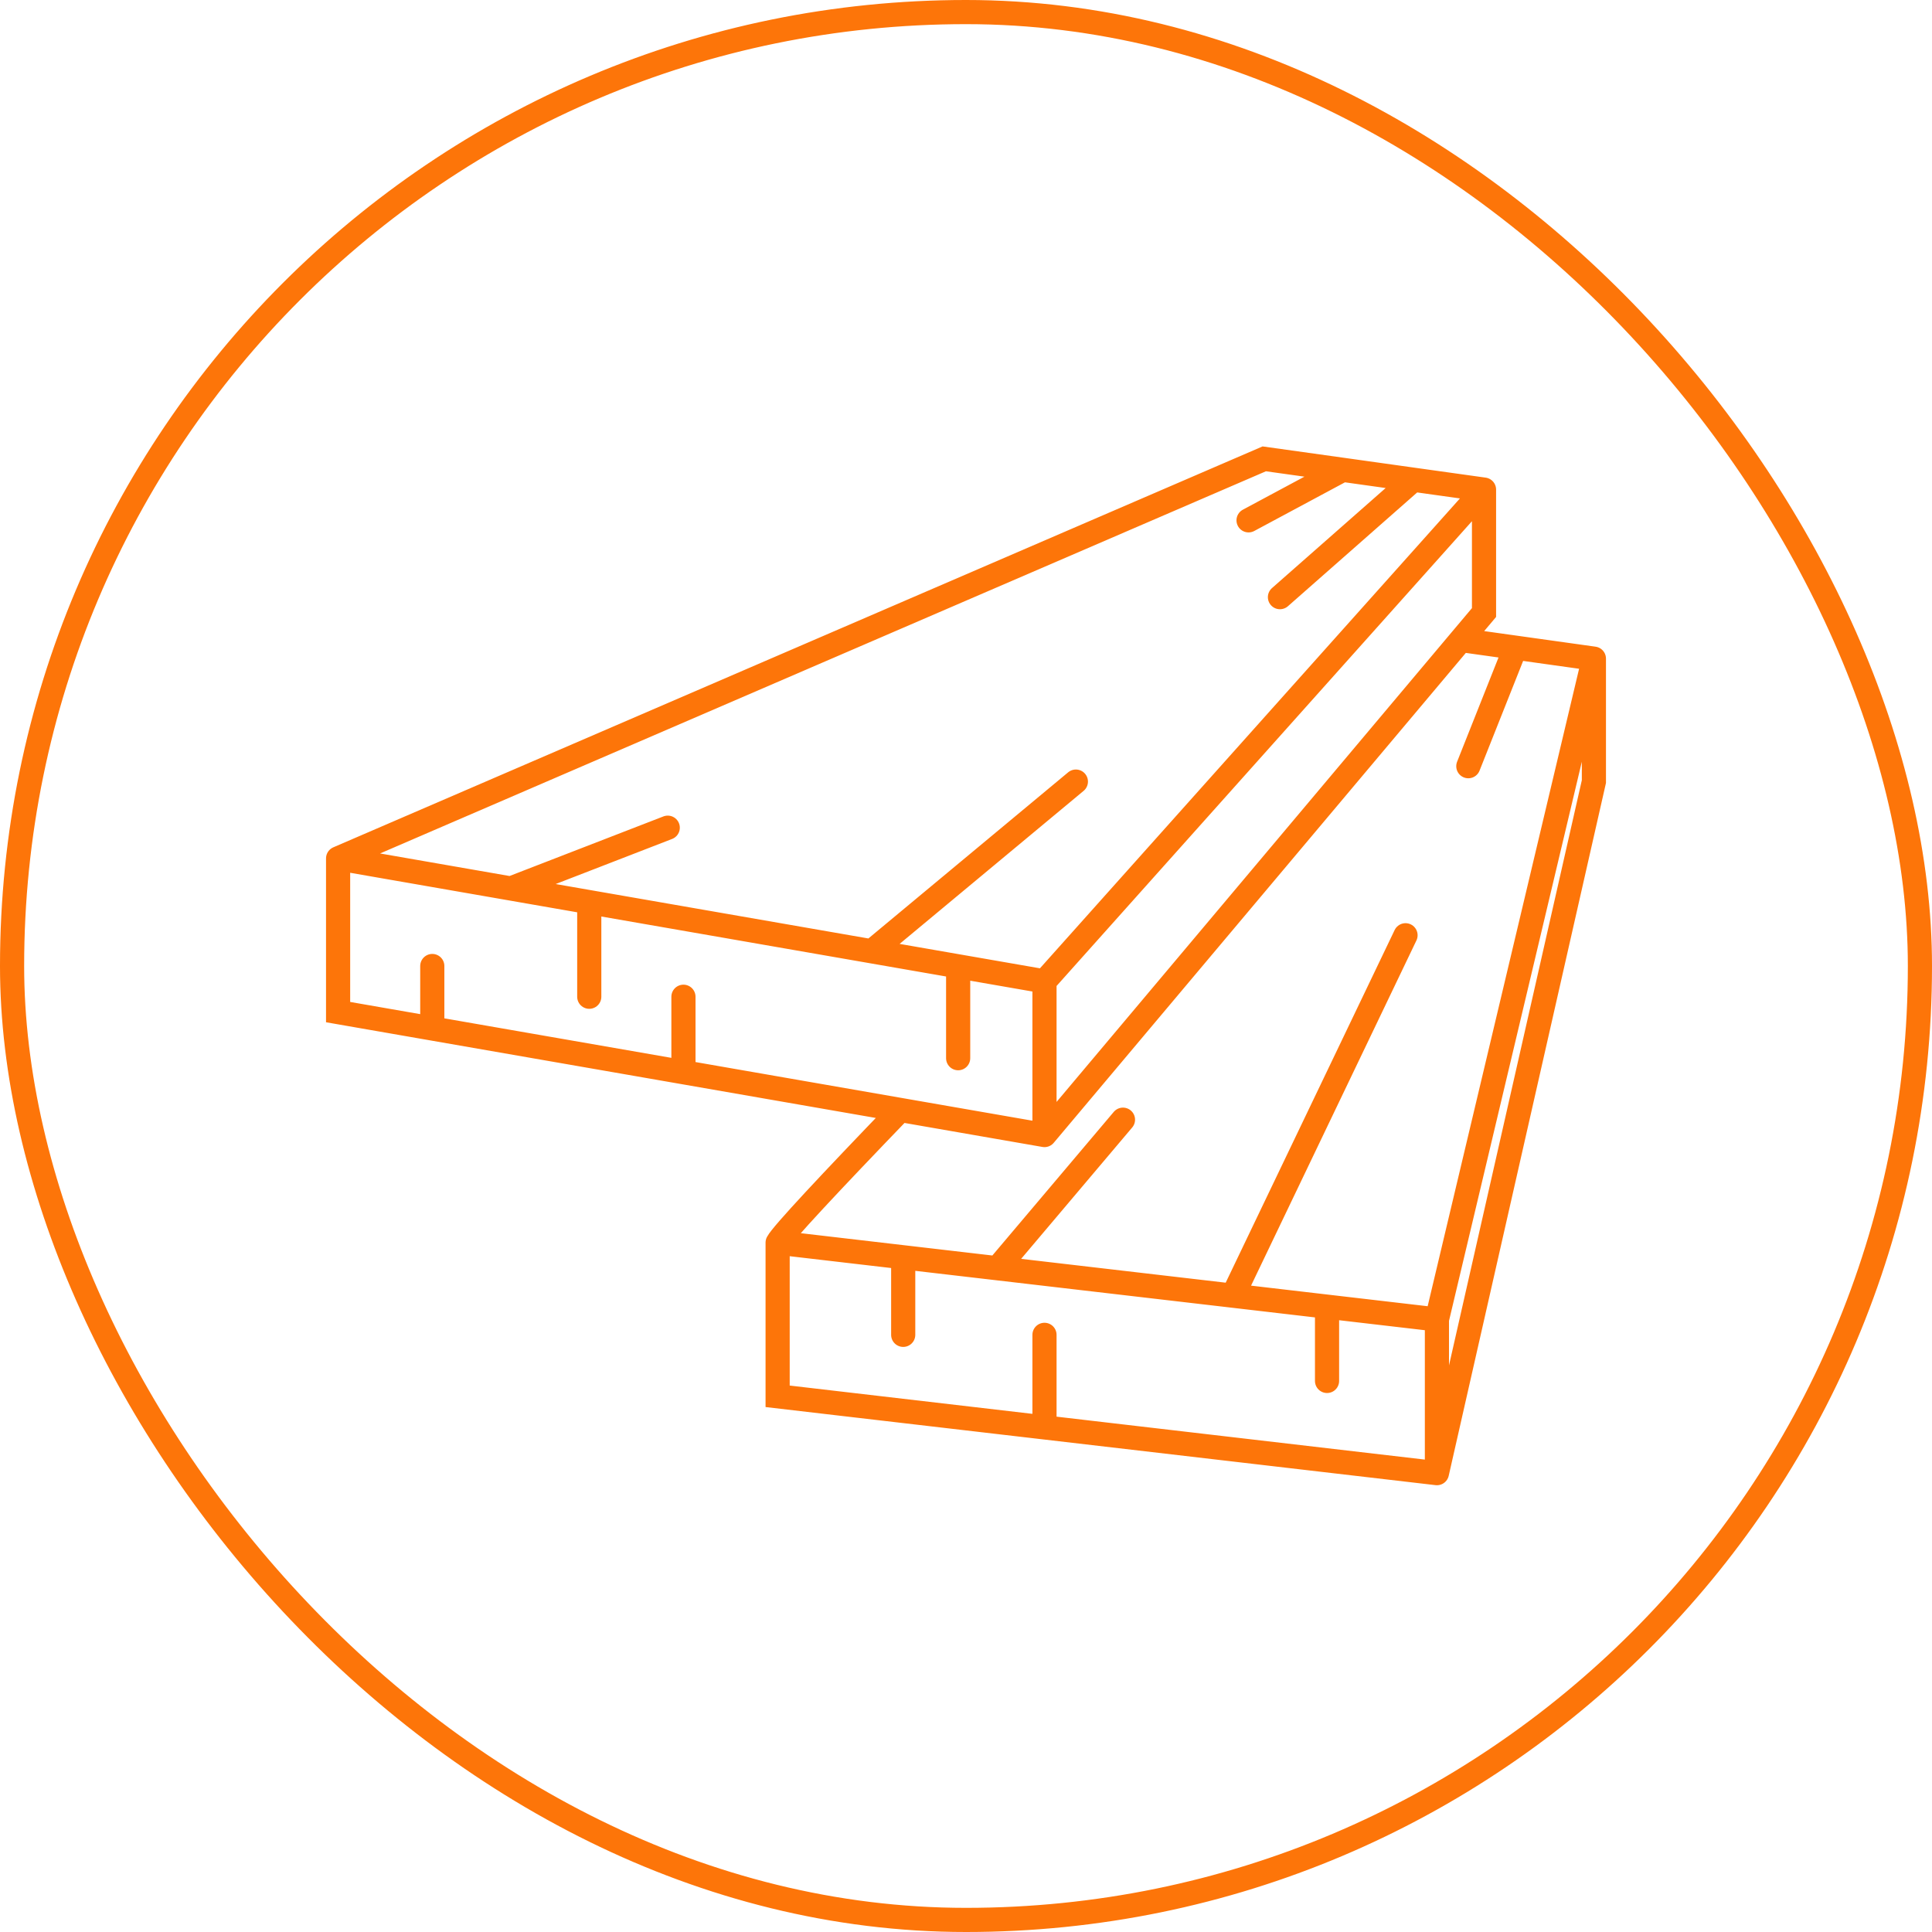 <svg width="80" height="80" viewBox="0 0 80 80" fill="none" xmlns="http://www.w3.org/2000/svg">
<rect x="0.5" y="0.5" width="79" height="79" rx="39.5" stroke="#FD7509"/>
<path d="M32.2 51.455V57.818L43.25 59.106M32.2 51.455L37.4 52.061M32.2 51.455C32.378 51.106 34.389 48.958 37.278 45.961M59.5 54.636V61M59.5 54.636L66 27.273M59.5 54.636L54.95 54.106M59.5 61L66 32.364V27.273M59.5 61L43.25 59.106M66 27.273L62.75 26.818M37.4 52.061V55.273M37.4 52.061L41.3 52.515M43.25 59.106V55.273M54.95 54.106V57.182M54.95 54.106L51.05 53.651M41.3 52.515L46.5 46.364M41.3 52.515L51.05 53.651M51.05 53.651L58.2 38.727M62.75 26.818L60.8 31.727M62.75 26.818L60.492 26.502M43.25 40.636V47M43.25 40.636L61.45 20.273M43.25 40.636L39.675 40.014M43.25 47L60.492 26.502M43.25 47L37.278 45.961M14 35.545V41.909L17.9 42.588M14 35.545L52.35 19L55.6 19.454M14 35.545L21.15 36.79M61.45 20.273V25.364L60.492 26.502M61.45 20.273L58.525 19.864M55.6 19.454L51.7 21.546M55.6 19.454L58.525 19.864M58.525 19.864L53 24.727M21.15 36.79L27.65 34.273M21.15 36.79L24.4 37.356M36.1 39.392L44.55 32.364M36.1 39.392L24.4 37.356M36.1 39.392L39.675 40.014M24.4 37.356V41.273M17.9 42.588V40M17.9 42.588L28.3 44.398M28.3 44.398V41.273M28.3 44.398L37.278 45.961M39.675 40.014V43.818" stroke="#FD7509" stroke-linecap="round"/>
</svg>
